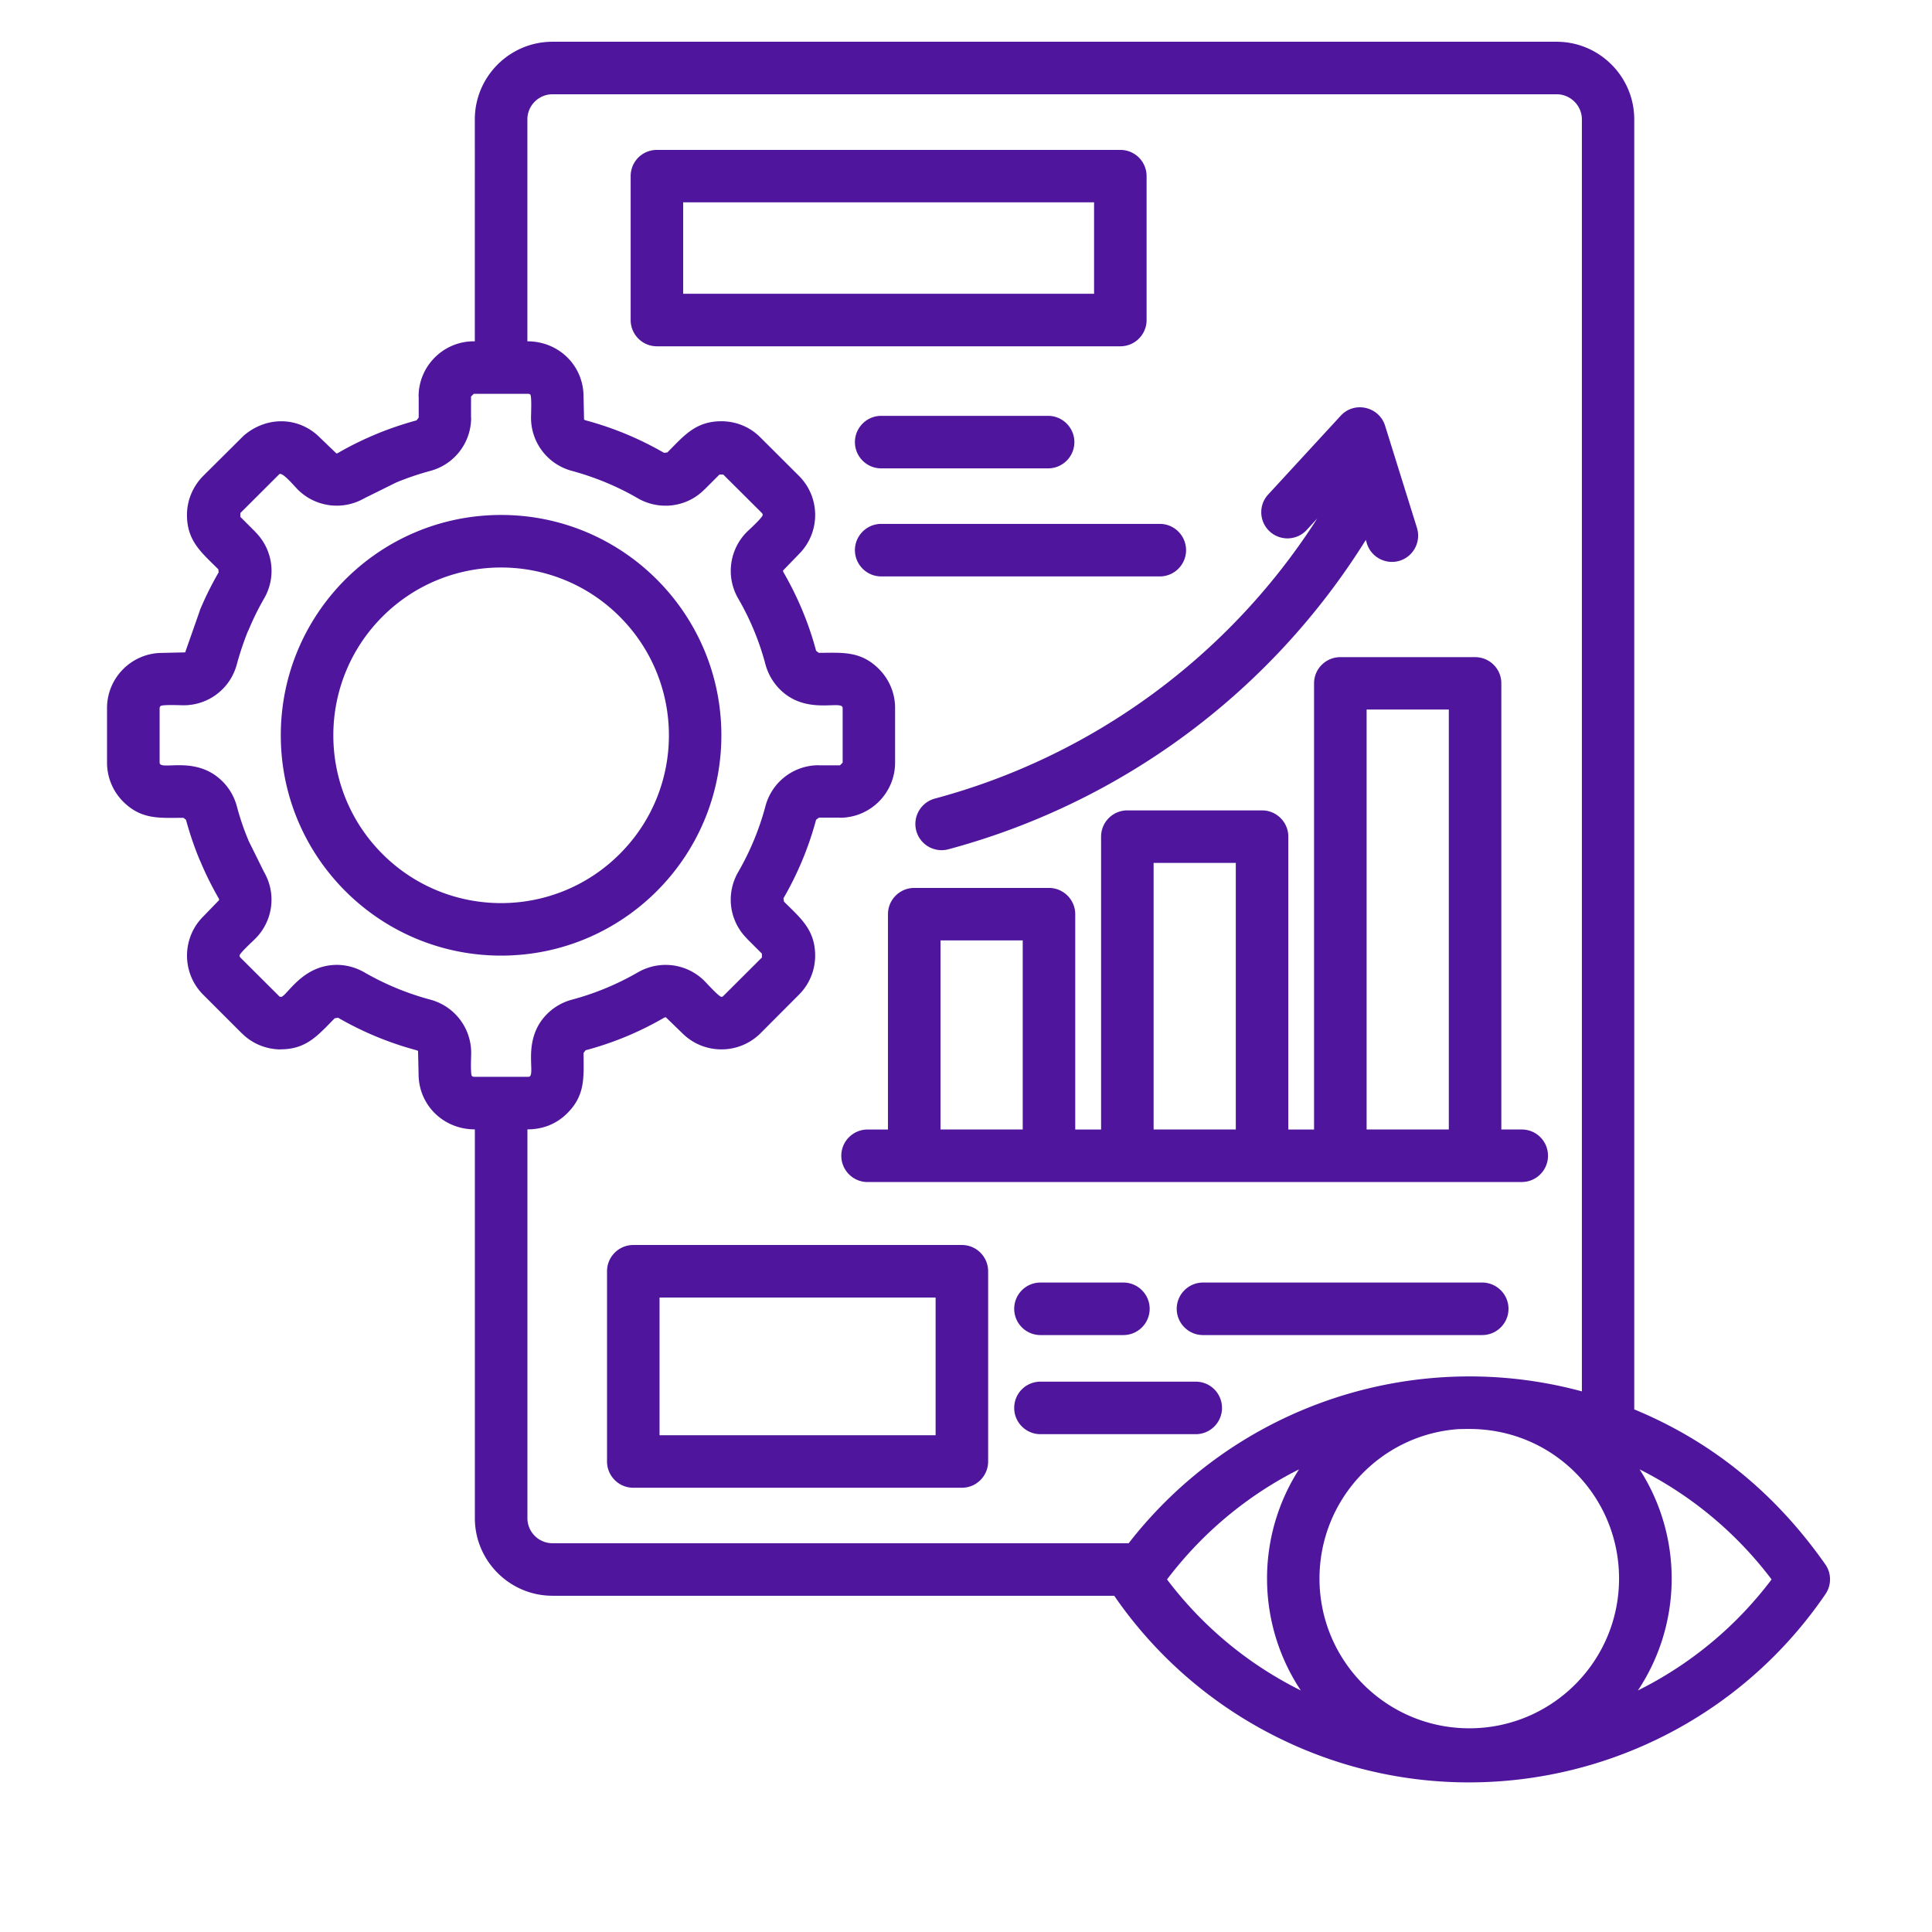 <svg xmlns="http://www.w3.org/2000/svg" xmlns:xlink="http://www.w3.org/1999/xlink" width="512" height="512" x="0" y="0" viewBox="0 0 512 515" style="enable-background:new 0 0 512 512" xml:space="preserve" class=""><g><path d="M229.76 315.09c-3.86 0-7-3.15-7-7 0-3.88 3.15-7 7-7h5.44v-57.4c0-3.86 3.15-7 7-7h35.92c3.85 0 7 3.15 7 7v57.4h6.89v-78.07c0-3.86 3.12-7 7-7h35.91c3.86 0 7 3.15 7 7v78.07h6.86V182.14c0-3.85 3.15-6.97 7-6.97h35.92c3.88 0 7 3.12 7 6.97v118.94h5.44c3.88 0 7 3.12 7 7 0 3.86-3.12 7-7 7H229.76zm19.45-14.01h21.91v-50.4h-21.91zm56.8 0h21.91v-71.06h-21.91zm56.78 0h21.91V189.14h-21.91zm-129.4-176.23c-3.86 0-7-3.15-7-7s3.15-7 7-7h44.5c3.85 0 7 3.15 7 7 0 3.86-3.15 7-7 7zm0 28.8c-3.86 0-7-3.15-7-7s3.15-7 7-7h74.27c3.88 0 7 3.15 7 7 0 3.86-3.12 7-7 7zm85.78 202.23c-3.86 0-7-3.15-7-7s3.15-7 7-7h74.44c3.85 0 7 3.15 7 7 0 3.86-3.15 7-7 7zm-43.32 26.42c-3.88 0-7-3.15-7-7 0-3.88 3.12-7 7-7h41.39c3.88 0 7 3.12 7 7 0 3.86-3.12 7-7 7zm0-26.42c-3.88 0-7-3.15-7-7s3.12-7 7-7h22.11c3.85 0 7 3.15 7 7 0 3.86-3.15 7-7 7zM251.3 226.39c-3.74.99-7.57-1.22-8.56-4.96-.99-3.71 1.22-7.54 4.96-8.56 42.12-11.28 78.52-38.04 101.93-74.66l-2.81 3.06c-2.61 2.83-7.03 3-9.86.4-2.83-2.61-3.03-7.03-.4-9.86l19.33-21c3.66-3.97 10.23-2.41 11.82 2.66l8.5 27.24c1.13 3.69-.91 7.6-4.59 8.76-3.69 1.13-7.6-.91-8.76-4.59l-.28-.96a188.952 188.952 0 0 1-111.28 82.47zm-83.99 105.48h87.59c3.88 0 7 3.15 7 7v50.71c0 3.85-3.12 7-7 7h-87.59c-3.86 0-7-3.15-7-7v-50.71c0-3.86 3.15-7 7-7zm80.59 14h-73.59v36.71h73.59zM173.61 39.96h123.53c3.88 0 7 3.12 7 7v38.35c0 3.86-3.12 7-7 7H173.61c-3.88 0-7-3.15-7-7V46.96c0-3.89 3.11-7 7-7zm116.53 13.97H180.61v24.38h109.53zm-158.06 83.34c32.43 0 58.71 26.31 58.71 58.73 0 32.43-26.28 58.73-58.71 58.73-32.46 0-58.73-26.31-58.73-58.73 0-32.43 26.27-58.73 58.73-58.73zm31.61 27.1c-17.46-17.46-45.78-17.46-63.24 0-17.46 17.49-17.46 45.81 0 63.27s45.78 17.46 63.24 0c17.49-17.46 17.49-45.78 0-63.27zm-38.9-73.39h.28V31.82c0-11.4 9.3-20.69 20.69-20.69h267.68c11.4 0 20.69 9.3 20.69 20.69v343.87c20.89 8.65 37.62 22.39 50.88 41.24a6.974 6.974 0 0 1 .08 8.02c-32.94 48.27-96.92 64.18-148.62 36.85a114.57 114.57 0 0 1-40.96-36.43H145.77c-11.4 0-20.69-9.3-20.69-20.69V301.05c-8.48 0-15-6.58-15-14.74l-.14-6.12c-.06-.09-.2-.17-.4-.23a86.637 86.637 0 0 1-20.92-8.67l-.88.14c-4.39 4.39-7.43 8.28-14.4 8.28v.03c-3.71 0-7.6-1.47-10.4-4.34v.03l-10.29-10.29c-5.73-5.73-5.73-15.08 0-20.81l4.25-4.39c.03-.14-.03-.31-.11-.48a87.495 87.495 0 0 1-5.02-10.18h-.03a89.952 89.952 0 0 1-3.66-10.74l-.67-.54c-6.21 0-11.14.6-16.07-4.31a14.688 14.688 0 0 1-4.31-10.4v-14.54c0-8.11 6.6-14.71 14.71-14.71l6.12-.14 3.91-11.14h-.03c1.45-3.51 3.15-6.92 5.05-10.2l-.11-.88-.03.03c-4.39-4.39-8.31-7.46-8.31-14.43 0-3.74 1.45-7.51 4.31-10.4l10.8-10.74c6.18-5.33 14.77-5.07 20.3.48l4.39 4.22c.14.03.31 0 .48-.11 3.23-1.87 6.63-3.54 10.18-5.02 3.49-1.45 7.09-2.66 10.74-3.66l.54-.71h.03v-5.64h-.03c0-8.12 6.61-14.72 14.71-14.72zm14.29 0c8.45 0 14.97 6.55 14.97 14.71l.14 6.12c.06.08.2.17.4.23a86.637 86.637 0 0 1 20.92 8.67l.91-.11h-.03c4.39-4.39 7.46-8.31 14.4-8.31 3.77 0 7.54 1.42 10.4 4.31l10.29 10.26c5.75 5.75 5.75 15.08 0 20.83l-4.25 4.39c0 .14.03.28.11.45 3.8 6.58 6.75 13.61 8.7 20.95l.71.54c6.18 0 11.11-.62 16.04 4.31 2.66 2.66 4.31 6.35 4.31 10.4v14.54c0 8.11-6.6 14.71-14.71 14.71v-.03h-5.64v.05l-.71.51c-1.96 7.34-4.9 14.37-8.7 20.95l.14.88c4.39 4.39 8.31 7.46 8.31 14.4 0 3.77-1.45 7.54-4.31 10.4l-10.26 10.29c-5.75 5.73-15.08 5.73-20.83 0l-4.39-4.25c-.14-.03-.31.03-.48.11a85.358 85.358 0 0 1-20.92 8.67l-.54.71c0 6.21.6 11.14-4.31 16.04-2.81 2.83-6.44 4.34-10.66 4.34v103.63c0 3.69 3 6.69 6.69 6.69h153.58c28.71-36.96 76.56-52.47 120.81-40.48V31.82c0-3.66-3.03-6.69-6.72-6.69H145.77c-3.69 0-6.69 3.03-6.69 6.69zm.26 14H124.8l-.74.71v5.64h.03c0 6.69-4.48 12.5-10.91 14.2-3.12.85-6.12 1.87-9.01 3.06l-8.53 4.22c-5.78 3.34-13.07 2.38-17.77-2.32-1.11-1.11-4.11-4.76-4.93-4.08l-10.37 10.35v1.02l4 4v.03a14.623 14.623 0 0 1 2.32 17.74 72.27 72.27 0 0 0-4.2 8.56l-.03-.03a78.685 78.685 0 0 0-3.03 9.01C59.9 183.55 54.12 188 47.43 188c-.94 0-5.73-.23-6.15.23-.14.14-.23.31-.23.51v14.54c0 2.21 8.39-1.59 15.31 3.74 2.52 1.93 4.39 4.65 5.27 7.88.82 3.12 1.84 6.12 3.06 9.01h-.03l4.22 8.53a14.67 14.67 0 0 1-2.32 17.77c-.62.65-4.2 3.88-4.2 4.51 0 .2.09.37.2.51l10.29 10.26v.03c.11.11.31.2.51.2v.03c1.42 0 5.02-7.37 13.01-8.42 3.12-.43 6.35.2 9.27 1.87a72.852 72.852 0 0 0 17.55 7.26c6.44 1.73 10.91 7.51 10.91 14.2 0 .91-.23 5.73.2 6.15.14.14.31.23.51.23h14.54c2.21 0-1.59-8.39 3.74-15.34a14.78 14.78 0 0 1 7.91-5.24c6.15-1.64 12.05-4.11 17.52-7.26 5.84-3.37 13.1-2.38 17.77 2.3.65.65 3.88 4.22 4.51 4.22.2 0 .4-.08.51-.23l10.29-10.26v-1.02l-4-4v-.03c-4.73-4.73-5.67-11.93-2.32-17.74a72.055 72.055 0 0 0 7.26-17.55c1.73-6.46 7.51-10.91 14.23-10.91v.03h5.64V204l.71-.71v-14.54c0-2.21-8.39 1.56-15.31-3.74a14.94 14.94 0 0 1-5.27-7.91 71.276 71.276 0 0 0-7.26-17.55c-3.35-5.78-2.38-13.04 2.32-17.77.65-.62 4.2-3.86 4.2-4.51 0-.17-.06-.37-.2-.51l-10.3-10.26h-1.02l-4 4v-.03c-4.62 4.73-11.96 5.7-17.77 2.35-5.44-3.17-11.37-5.61-17.52-7.29a14.652 14.652 0 0 1-10.94-14.2c0-.91.23-5.7-.2-6.15a.701.701 0 0 0-.51-.2zm247.77 275.98c-20.75 1.56-36.88 18.88-36.88 39.83 0 22.03 17.89 39.91 39.94 39.91s39.91-17.89 39.91-39.91c0-21.91-17.55-39.88-39.91-39.88-1.02 0-2.04.02-3.06.05zm48.45 10.72c11.57 17.97 11.37 41.16-.45 58.93a100.707 100.707 0 0 0 35.63-29.59 100.793 100.793 0 0 0-35.18-29.34zm-90.31 58.93c-11.82-17.77-12.02-40.96-.48-58.93-13.66 6.86-25.74 16.87-35.18 29.34 9.55 12.64 21.77 22.7 35.66 29.59z" fill="#4f169d" opacity="1" data-original="#000000" class=""></path></g></svg>